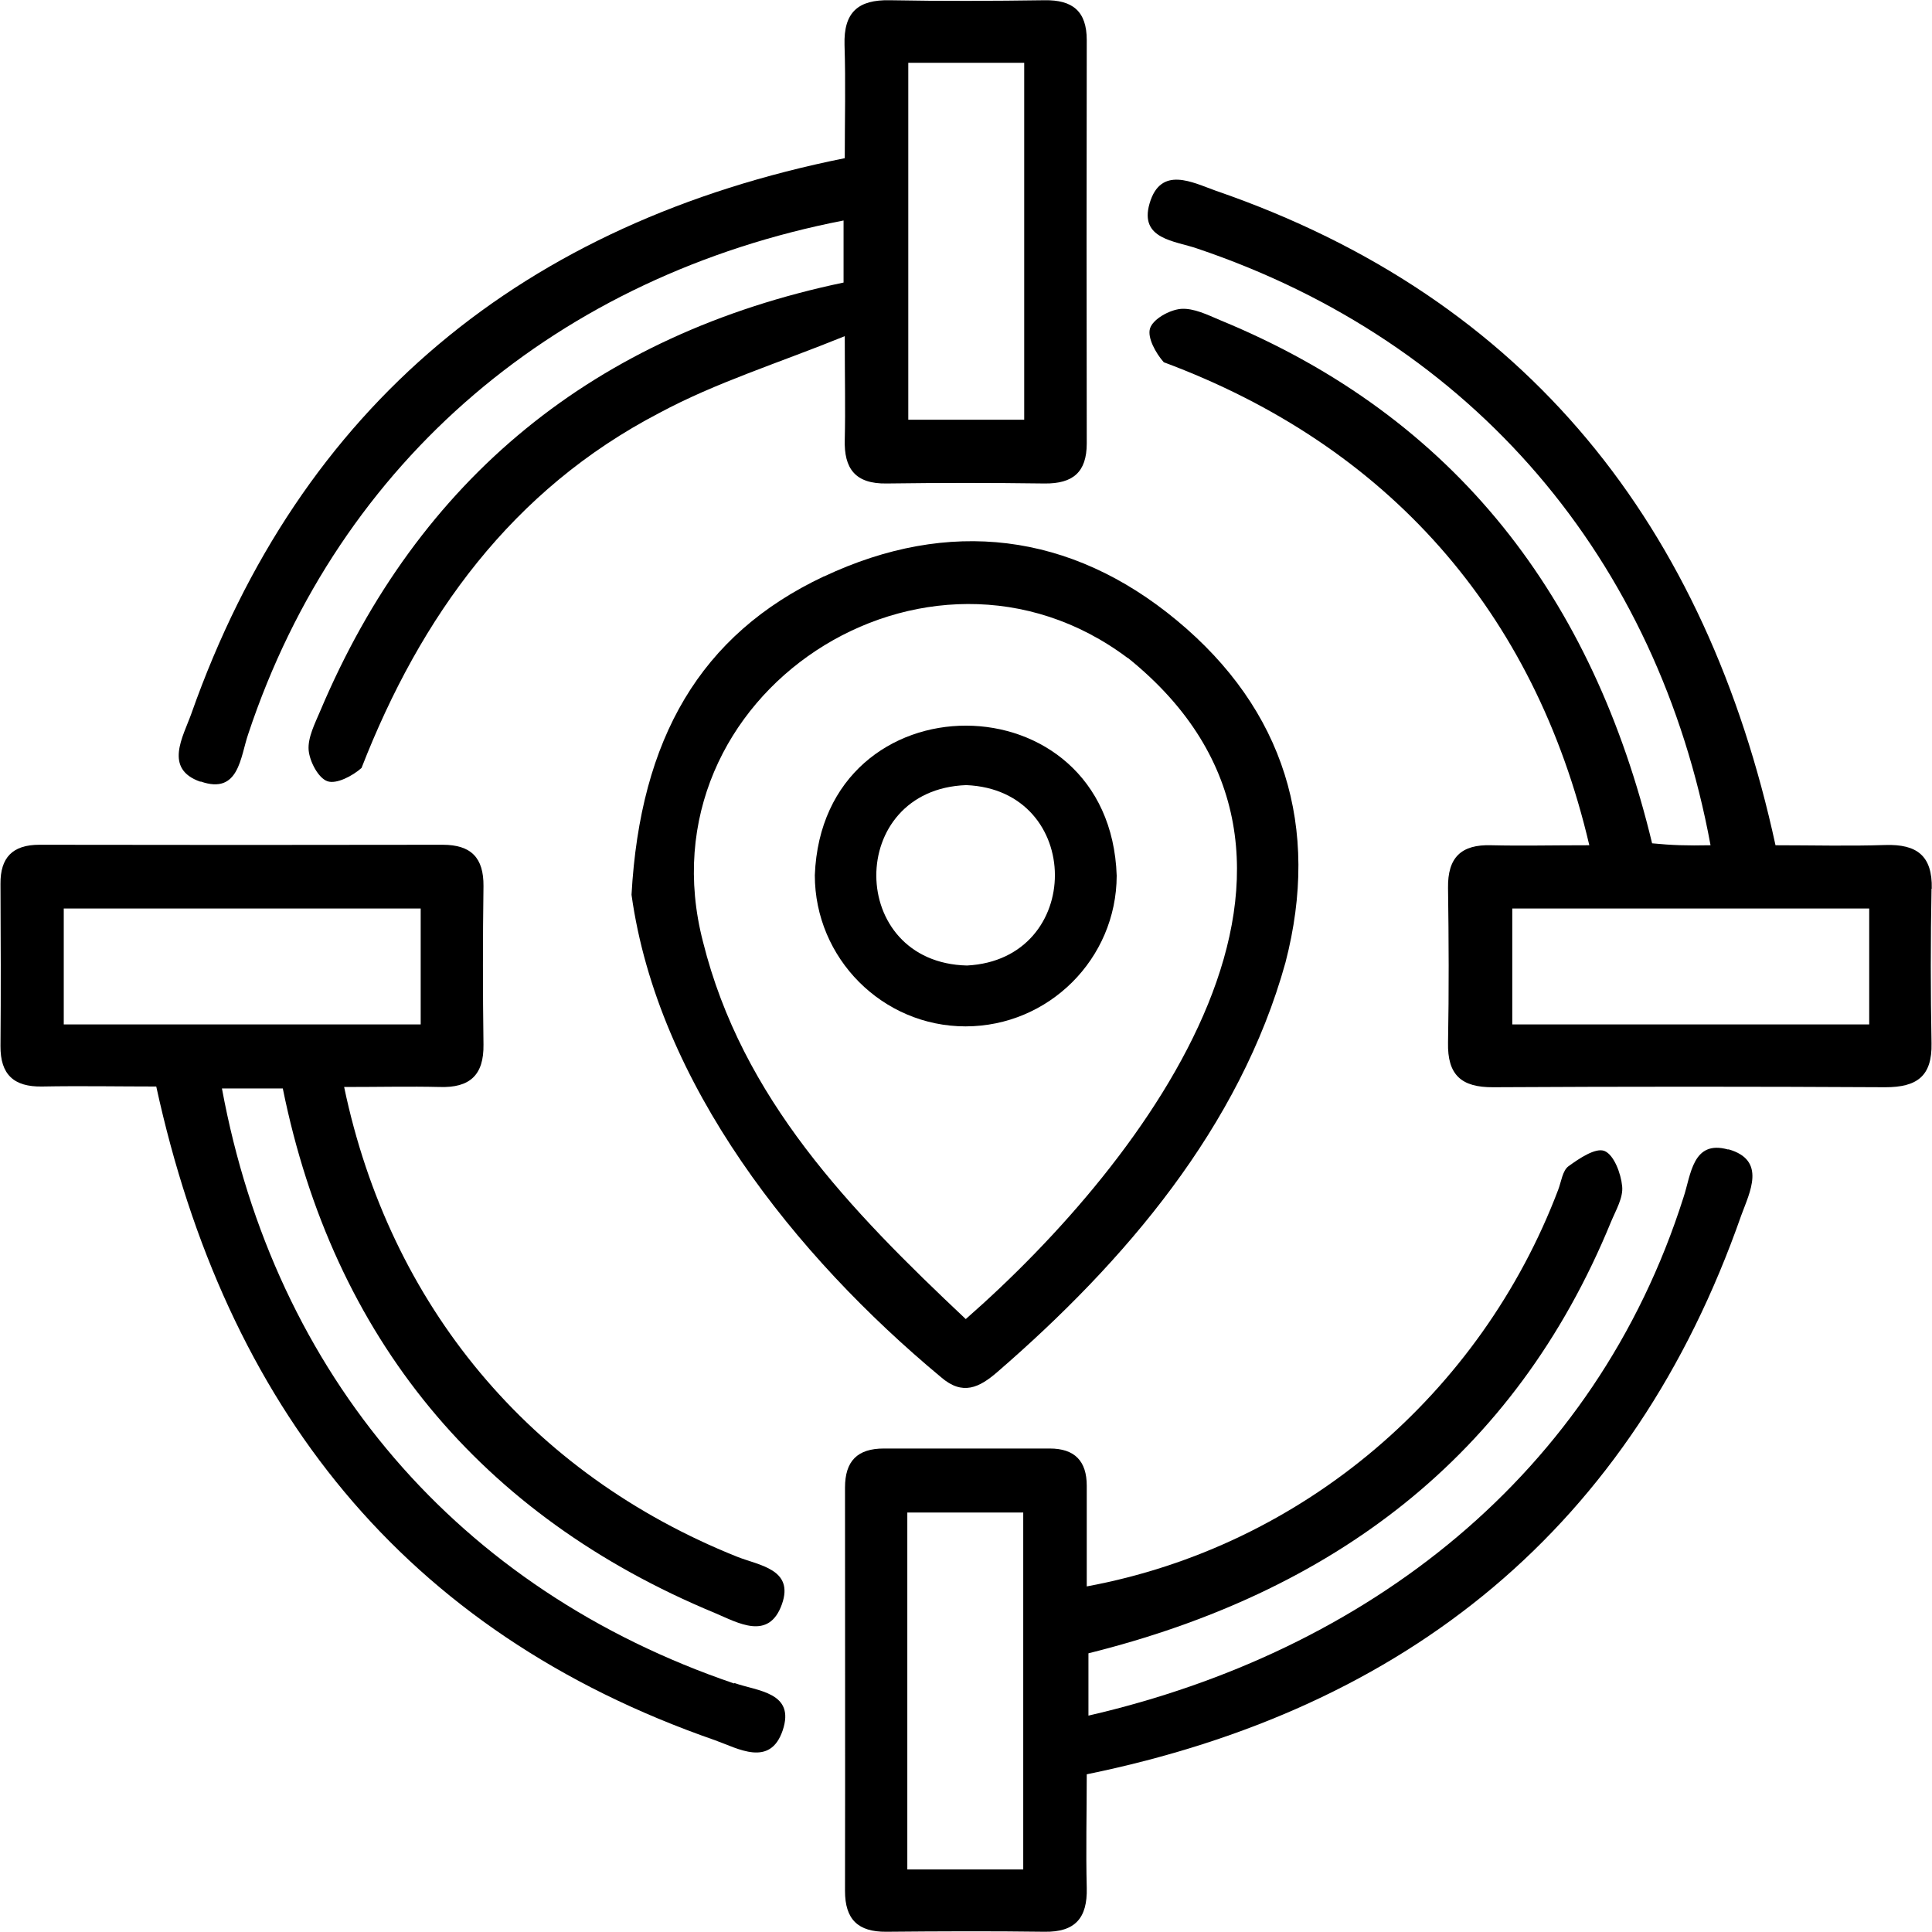 <?xml version="1.0" encoding="UTF-8"?><svg xmlns="http://www.w3.org/2000/svg" viewBox="0 0 80 80"><g id="a"/><g id="b"><g id="c"><g><path d="M79.99,36.8c.03-1.37-.62-1.85-1.92-1.81-1.51,.05-3.01,.01-4.55,.01-2.86-13.17-10.23-22.64-23.17-27.1-.96-.34-2.29-1.06-2.75,.53-.43,1.48,1.05,1.54,1.97,1.86,11.45,3.86,19.07,12.86,21.26,24.71-.99,.02-1.6,0-2.42-.08-2.44-10.13-8.09-17.63-17.88-21.66-.52-.22-1.1-.51-1.63-.47-.47,.04-1.16,.42-1.28,.81-.12,.38,.24,1.03,.57,1.4,9.27,3.45,15.35,10.31,17.62,20-1.58,0-2.82,.03-4.06,0-1.25-.04-1.81,.51-1.79,1.77,.03,2.13,.04,4.27,0,6.4-.03,1.34,.55,1.86,1.87,1.85,5.41-.03,10.83-.03,16.24,0,1.3,0,1.94-.45,1.91-1.82-.04-2.13-.04-4.27,0-6.4Zm-2.59,5.62h-14.78v-4.8h14.78v4.8Z"/><path d="M71.56,47.6c-1.48-.42-1.54,1.06-1.85,1.98-3.65,11.5-13.09,18.8-24.64,21.46v-2.58c10.04-2.5,17.63-8.08,21.64-17.87,.2-.48,.51-1,.46-1.47-.05-.53-.34-1.3-.73-1.46-.37-.15-1.05,.31-1.49,.63-.25,.18-.3,.64-.43,.98-3.19,8.41-10.55,14.76-19.52,16.42,0-1.48,0-2.82,0-4.17,0-1.02-.5-1.54-1.53-1.54-2.29,0-4.58,0-6.87,0-1.1,0-1.61,.52-1.61,1.62,0,5.57,.01,11.13,0,16.7,0,1.18,.54,1.7,1.71,1.69,2.18-.02,4.37-.03,6.55,0,1.27,.02,1.78-.57,1.75-1.81-.04-1.56,0-3.11,0-4.71,13.3-2.72,22.59-10.26,27.1-23.14,.35-.96,1.06-2.29-.53-2.74Zm-29.19,29.81h-4.8v-14.78h4.8v14.78Z"/><path d="M8.31,32.36c1.59,.56,1.64-1.02,1.97-1.97,3.79-11.4,12.92-18.98,24.65-21.26v2.57c-10.27,2.15-17.59,8.08-21.67,17.74-.22,.52-.52,1.1-.48,1.62,.04,.47,.4,1.16,.78,1.29,.37,.13,1.04-.22,1.41-.55,2.45-6.29,6.24-11.53,12.33-14.7,2.34-1.26,4.92-2.06,7.68-3.18,0,1.79,.03,3.03,0,4.27-.04,1.22,.44,1.85,1.73,1.83,2.18-.03,4.37-.03,6.55,0,1.16,.01,1.74-.46,1.74-1.66-.01-5.57-.01-11.13,0-16.7,0-1.2-.59-1.67-1.75-1.65-2.13,.03-4.27,.04-6.4,0-1.32-.03-1.92,.5-1.88,1.85,.05,1.55,.01,3.11,.01,4.69-13.25,2.66-22.54,10.2-27.06,23.01-.34,.95-1.15,2.28,.38,2.81ZM37.61,2.6h4.8v14.78h-4.8V2.6Z"/><path d="M30.4,69.71c-11.43-3.89-19.02-12.78-21.21-24.64h2.52c2.09,10.32,8.19,17.7,17.89,21.72,.95,.4,2.24,1.17,2.78-.37,.51-1.45-.96-1.6-1.86-1.96-8.57-3.43-14.38-10.41-16.27-19.45,1.48,0,2.72-.03,3.96,0,1.24,.04,1.83-.49,1.81-1.76-.03-2.19-.03-4.37,0-6.56,.01-1.17-.51-1.71-1.69-1.71-5.57,.01-11.14,.01-16.7,0-1.11,0-1.62,.53-1.61,1.62,.01,2.24,.02,4.48,0,6.71-.01,1.19,.56,1.7,1.72,1.68,1.6-.03,3.2,0,4.73,0,2.88,13.19,10.21,22.58,23.14,27.07,.95,.34,2.28,1.13,2.8-.41,.53-1.58-1.04-1.62-2-1.96ZM2.64,42.42v-4.8h14.78v4.8H2.64Z"/><path d="M34.11,23.87c-5.11,2.41-7.6,6.71-7.96,13.18,1.09,7.83,6.78,14.96,12.82,19.98,.89,.77,1.58,.43,2.33-.22,5.27-4.56,10.04-10.14,11.93-16.96,1.45-5.59-.05-10.47-4.5-14.16-4.4-3.65-9.45-4.25-14.61-1.82Zm12.59,3.37c10.31,8.3,.78,20.82-6.71,27.38-4.81-4.53-9.26-9.13-10.88-15.62-2.66-10.26,9.29-17.99,17.59-11.75Z"/><path d="M39.98,42.5c3.44,0,6.25-2.79,6.26-6.24-.28-8.27-12.18-8.29-12.5-.02,0,3.44,2.8,6.26,6.24,6.26Zm.03-9.99c4.88,.2,4.9,7.22,.03,7.47-4.98-.12-5.02-7.29-.03-7.47Z"/></g></g></g></svg>
